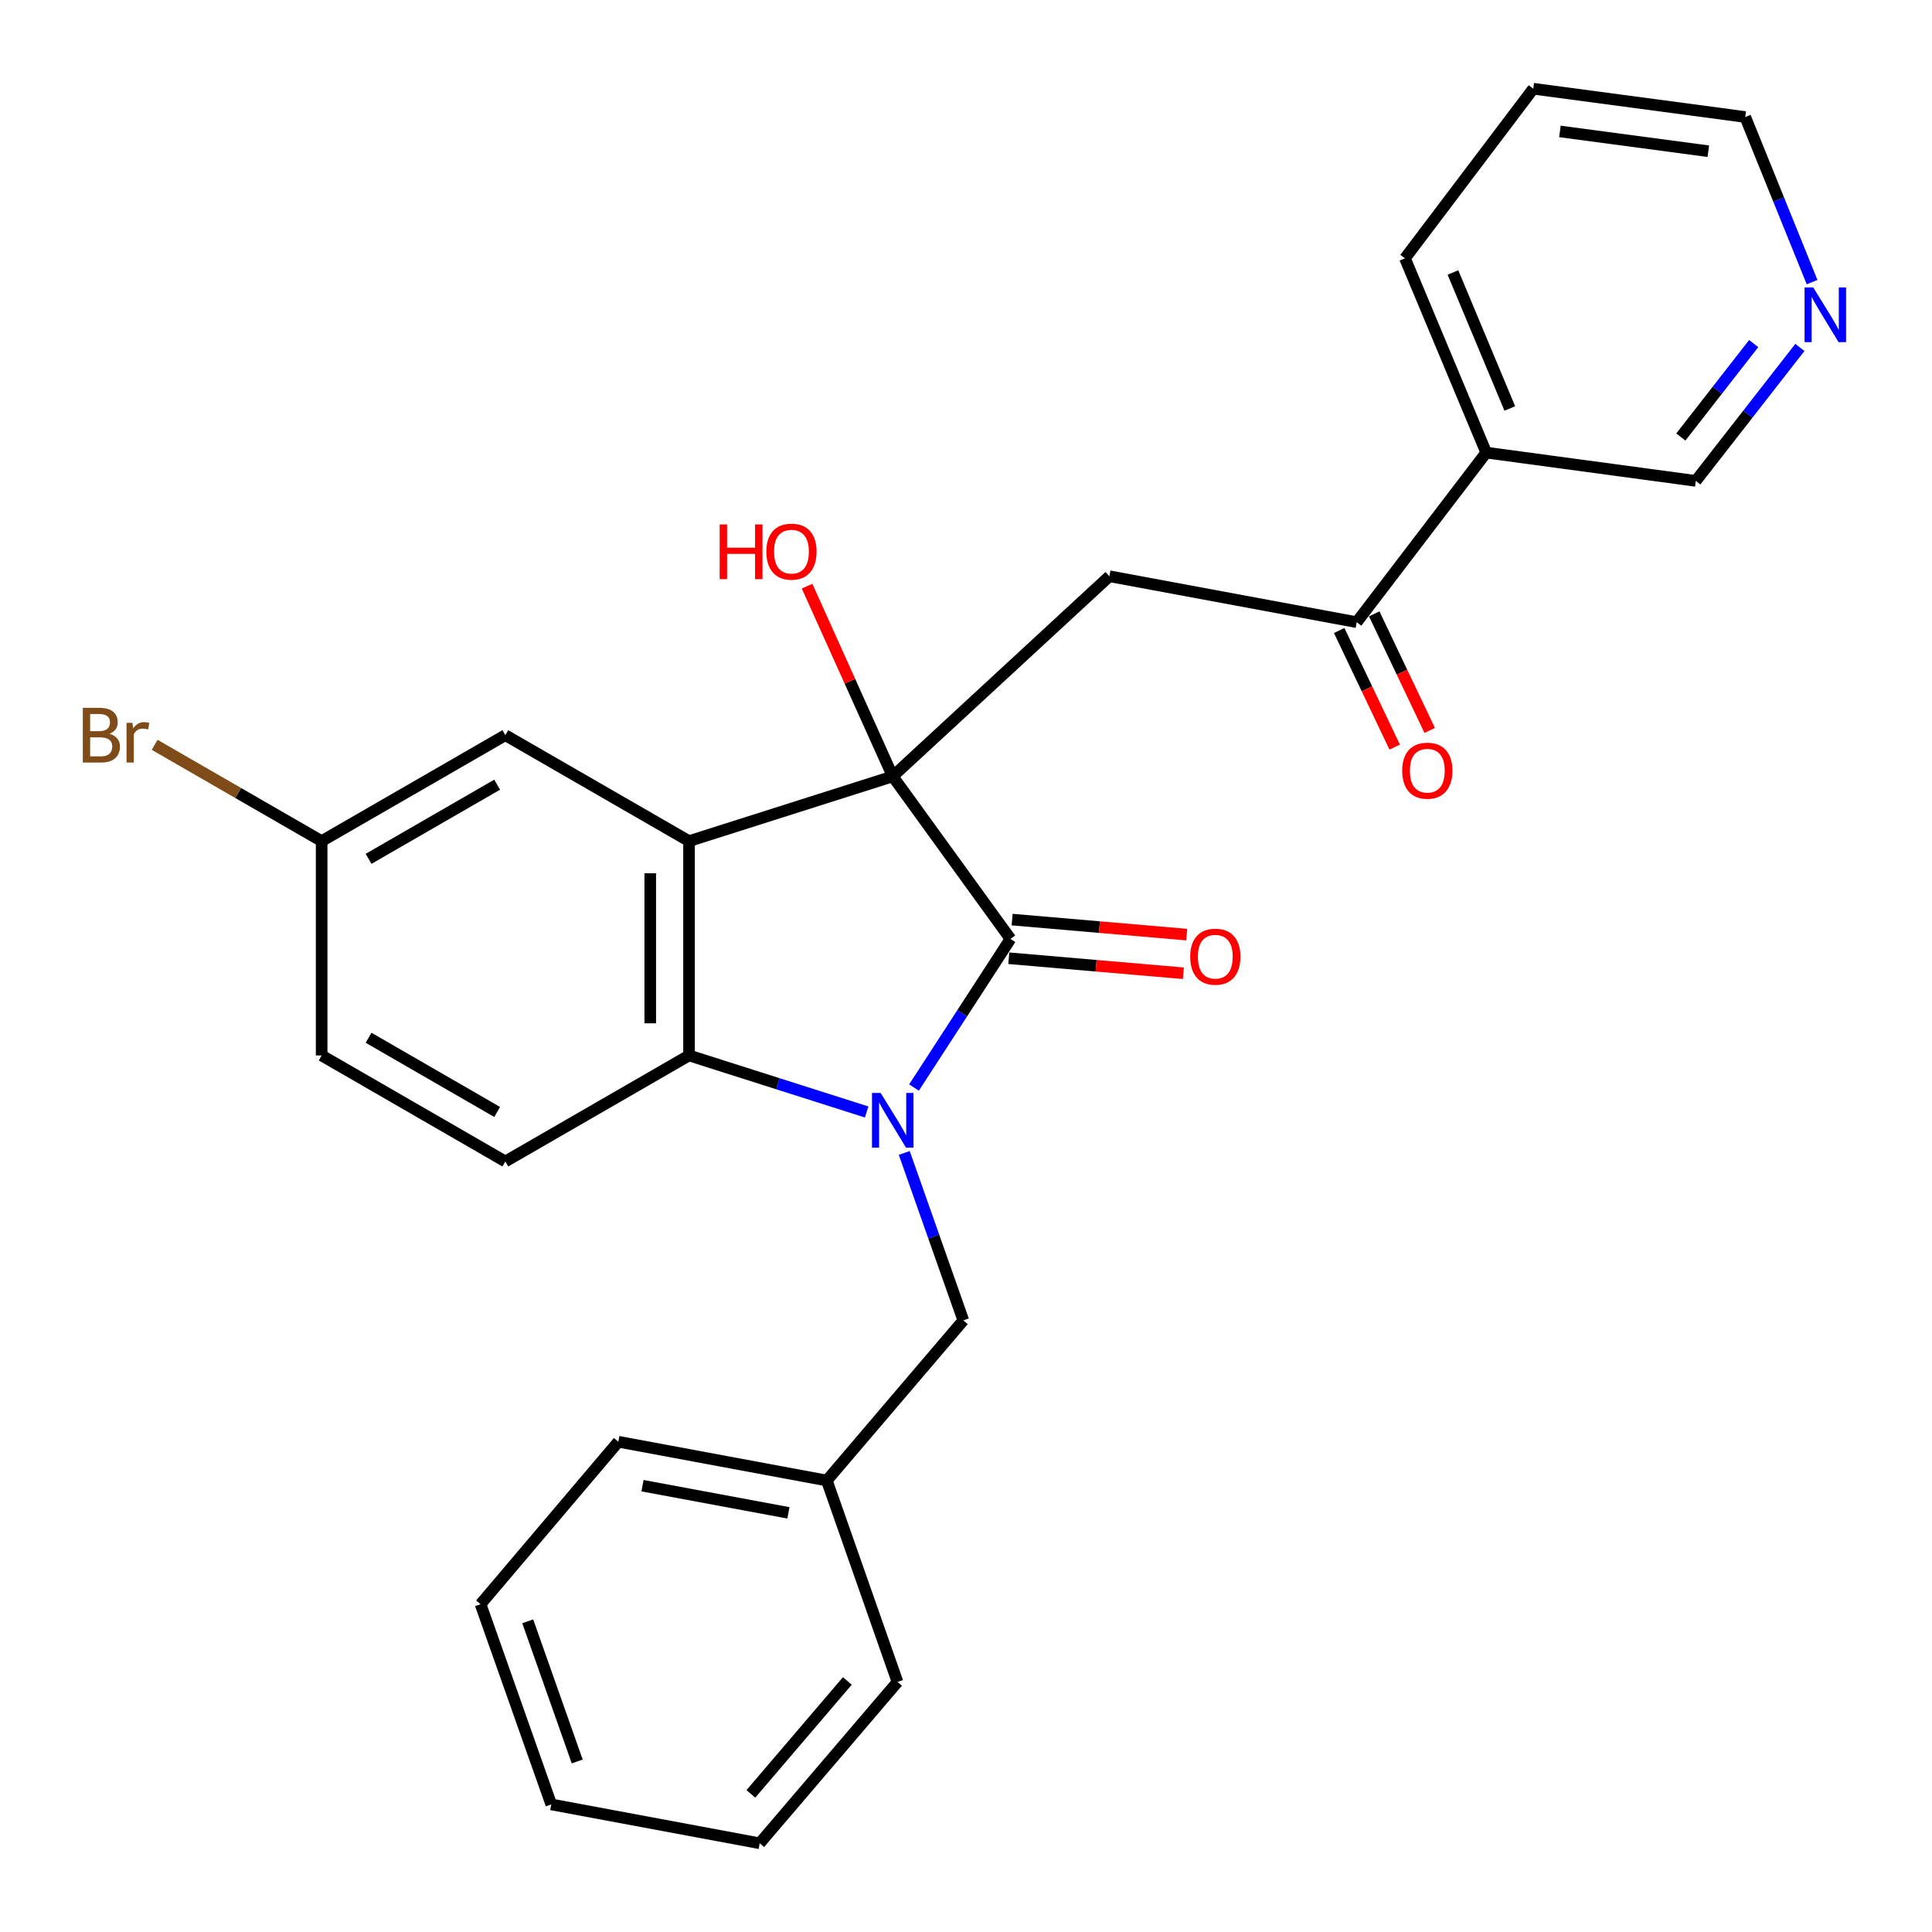<?xml version='1.0' encoding='iso-8859-1'?>
<svg version='1.1' baseProfile='full'
              xmlns='http://www.w3.org/2000/svg'
                      xmlns:rdkit='http://www.rdkit.org/xml'
                      xmlns:xlink='http://www.w3.org/1999/xlink'
                  xml:space='preserve'
width='1000px' height='1000px' viewBox='0 0 1000 1000'>
<!-- END OF HEADER -->
<rect style='opacity:1.0;fill:#FFFFFF;stroke:none' width='1000' height='1000' x='0' y='0'> </rect>
<path class='bond-1' d='M 462.081,401.847 L 523.014,485.98' style='fill:none;fill-rule:evenodd;stroke:#000000;stroke-width:6px;stroke-linecap:butt;stroke-linejoin:miter;stroke-opacity:1' />
<path class='bond-2' d='M 462.081,401.847 L 356.645,435.364' style='fill:none;fill-rule:evenodd;stroke:#000000;stroke-width:6px;stroke-linecap:butt;stroke-linejoin:miter;stroke-opacity:1' />
<path class='bond-4' d='M 462.081,401.847 L 574.221,298.262' style='fill:none;fill-rule:evenodd;stroke:#000000;stroke-width:6px;stroke-linecap:butt;stroke-linejoin:miter;stroke-opacity:1' />
<path class='bond-11' d='M 462.081,401.847 L 439.912,352.622' style='fill:none;fill-rule:evenodd;stroke:#000000;stroke-width:6px;stroke-linecap:butt;stroke-linejoin:miter;stroke-opacity:1' />
<path class='bond-11' d='M 439.912,352.622 L 417.743,303.398' style='fill:none;fill-rule:evenodd;stroke:#FF0000;stroke-width:6px;stroke-linecap:butt;stroke-linejoin:miter;stroke-opacity:1' />
<path class='bond-0' d='M 473.088,562.903 L 498.051,524.441' style='fill:none;fill-rule:evenodd;stroke:#0000FF;stroke-width:6px;stroke-linecap:butt;stroke-linejoin:miter;stroke-opacity:1' />
<path class='bond-0' d='M 498.051,524.441 L 523.014,485.98' style='fill:none;fill-rule:evenodd;stroke:#000000;stroke-width:6px;stroke-linecap:butt;stroke-linejoin:miter;stroke-opacity:1' />
<path class='bond-6' d='M 468.046,596.767 L 483.333,640.101' style='fill:none;fill-rule:evenodd;stroke:#0000FF;stroke-width:6px;stroke-linecap:butt;stroke-linejoin:miter;stroke-opacity:1' />
<path class='bond-6' d='M 483.333,640.101 L 498.621,683.435' style='fill:none;fill-rule:evenodd;stroke:#000000;stroke-width:6px;stroke-linecap:butt;stroke-linejoin:miter;stroke-opacity:1' />
<path class='bond-27' d='M 448.575,575.562 L 402.61,560.93' style='fill:none;fill-rule:evenodd;stroke:#0000FF;stroke-width:6px;stroke-linecap:butt;stroke-linejoin:miter;stroke-opacity:1' />
<path class='bond-27' d='M 402.61,560.93 L 356.645,546.299' style='fill:none;fill-rule:evenodd;stroke:#000000;stroke-width:6px;stroke-linecap:butt;stroke-linejoin:miter;stroke-opacity:1' />
<path class='bond-9' d='M 522.154,495.981 L 567.337,499.869' style='fill:none;fill-rule:evenodd;stroke:#000000;stroke-width:6px;stroke-linecap:butt;stroke-linejoin:miter;stroke-opacity:1' />
<path class='bond-9' d='M 567.337,499.869 L 612.521,503.757' style='fill:none;fill-rule:evenodd;stroke:#FF0000;stroke-width:6px;stroke-linecap:butt;stroke-linejoin:miter;stroke-opacity:1' />
<path class='bond-9' d='M 523.875,475.978 L 569.058,479.866' style='fill:none;fill-rule:evenodd;stroke:#000000;stroke-width:6px;stroke-linecap:butt;stroke-linejoin:miter;stroke-opacity:1' />
<path class='bond-9' d='M 569.058,479.866 L 614.242,483.754' style='fill:none;fill-rule:evenodd;stroke:#FF0000;stroke-width:6px;stroke-linecap:butt;stroke-linejoin:miter;stroke-opacity:1' />
<path class='bond-3' d='M 356.645,435.364 L 356.645,546.299' style='fill:none;fill-rule:evenodd;stroke:#000000;stroke-width:6px;stroke-linecap:butt;stroke-linejoin:miter;stroke-opacity:1' />
<path class='bond-3' d='M 336.568,452.004 L 336.568,529.659' style='fill:none;fill-rule:evenodd;stroke:#000000;stroke-width:6px;stroke-linecap:butt;stroke-linejoin:miter;stroke-opacity:1' />
<path class='bond-8' d='M 356.645,435.364 L 261.559,380.532' style='fill:none;fill-rule:evenodd;stroke:#000000;stroke-width:6px;stroke-linecap:butt;stroke-linejoin:miter;stroke-opacity:1' />
<path class='bond-7' d='M 356.645,546.299 L 261.559,601.176' style='fill:none;fill-rule:evenodd;stroke:#000000;stroke-width:6px;stroke-linecap:butt;stroke-linejoin:miter;stroke-opacity:1' />
<path class='bond-5' d='M 574.221,298.262 L 702.233,322.042' style='fill:none;fill-rule:evenodd;stroke:#000000;stroke-width:6px;stroke-linecap:butt;stroke-linejoin:miter;stroke-opacity:1' />
<path class='bond-10' d='M 702.233,322.042 L 769.267,234.262' style='fill:none;fill-rule:evenodd;stroke:#000000;stroke-width:6px;stroke-linecap:butt;stroke-linejoin:miter;stroke-opacity:1' />
<path class='bond-12' d='M 693.168,326.356 L 707.525,356.524' style='fill:none;fill-rule:evenodd;stroke:#000000;stroke-width:6px;stroke-linecap:butt;stroke-linejoin:miter;stroke-opacity:1' />
<path class='bond-12' d='M 707.525,356.524 L 721.882,386.692' style='fill:none;fill-rule:evenodd;stroke:#FF0000;stroke-width:6px;stroke-linecap:butt;stroke-linejoin:miter;stroke-opacity:1' />
<path class='bond-12' d='M 711.297,317.728 L 725.654,347.897' style='fill:none;fill-rule:evenodd;stroke:#000000;stroke-width:6px;stroke-linecap:butt;stroke-linejoin:miter;stroke-opacity:1' />
<path class='bond-12' d='M 725.654,347.897 L 740.01,378.065' style='fill:none;fill-rule:evenodd;stroke:#FF0000;stroke-width:6px;stroke-linecap:butt;stroke-linejoin:miter;stroke-opacity:1' />
<path class='bond-16' d='M 498.621,683.435 L 427.951,766.318' style='fill:none;fill-rule:evenodd;stroke:#000000;stroke-width:6px;stroke-linecap:butt;stroke-linejoin:miter;stroke-opacity:1' />
<path class='bond-28' d='M 261.559,601.176 L 166.485,546.299' style='fill:none;fill-rule:evenodd;stroke:#000000;stroke-width:6px;stroke-linecap:butt;stroke-linejoin:miter;stroke-opacity:1' />
<path class='bond-28' d='M 257.334,575.556 L 190.782,537.143' style='fill:none;fill-rule:evenodd;stroke:#000000;stroke-width:6px;stroke-linecap:butt;stroke-linejoin:miter;stroke-opacity:1' />
<path class='bond-14' d='M 261.559,380.532 L 166.485,435.364' style='fill:none;fill-rule:evenodd;stroke:#000000;stroke-width:6px;stroke-linecap:butt;stroke-linejoin:miter;stroke-opacity:1' />
<path class='bond-14' d='M 257.328,406.149 L 190.776,444.531' style='fill:none;fill-rule:evenodd;stroke:#000000;stroke-width:6px;stroke-linecap:butt;stroke-linejoin:miter;stroke-opacity:1' />
<path class='bond-18' d='M 769.267,234.262 L 877.748,248.907' style='fill:none;fill-rule:evenodd;stroke:#000000;stroke-width:6px;stroke-linecap:butt;stroke-linejoin:miter;stroke-opacity:1' />
<path class='bond-19' d='M 769.267,234.262 L 727.206,133.7' style='fill:none;fill-rule:evenodd;stroke:#000000;stroke-width:6px;stroke-linecap:butt;stroke-linejoin:miter;stroke-opacity:1' />
<path class='bond-19' d='M 781.48,211.431 L 752.037,141.037' style='fill:none;fill-rule:evenodd;stroke:#000000;stroke-width:6px;stroke-linecap:butt;stroke-linejoin:miter;stroke-opacity:1' />
<path class='bond-13' d='M 931.615,179.83 L 904.682,214.368' style='fill:none;fill-rule:evenodd;stroke:#0000FF;stroke-width:6px;stroke-linecap:butt;stroke-linejoin:miter;stroke-opacity:1' />
<path class='bond-13' d='M 904.682,214.368 L 877.748,248.907' style='fill:none;fill-rule:evenodd;stroke:#000000;stroke-width:6px;stroke-linecap:butt;stroke-linejoin:miter;stroke-opacity:1' />
<path class='bond-13' d='M 907.703,177.846 L 888.85,202.022' style='fill:none;fill-rule:evenodd;stroke:#0000FF;stroke-width:6px;stroke-linecap:butt;stroke-linejoin:miter;stroke-opacity:1' />
<path class='bond-13' d='M 888.85,202.022 L 869.996,226.199' style='fill:none;fill-rule:evenodd;stroke:#000000;stroke-width:6px;stroke-linecap:butt;stroke-linejoin:miter;stroke-opacity:1' />
<path class='bond-29' d='M 937.932,146.024 L 920.633,103.294' style='fill:none;fill-rule:evenodd;stroke:#0000FF;stroke-width:6px;stroke-linecap:butt;stroke-linejoin:miter;stroke-opacity:1' />
<path class='bond-29' d='M 920.633,103.294 L 903.335,60.565' style='fill:none;fill-rule:evenodd;stroke:#000000;stroke-width:6px;stroke-linecap:butt;stroke-linejoin:miter;stroke-opacity:1' />
<path class='bond-15' d='M 166.485,435.364 L 166.485,546.299' style='fill:none;fill-rule:evenodd;stroke:#000000;stroke-width:6px;stroke-linecap:butt;stroke-linejoin:miter;stroke-opacity:1' />
<path class='bond-17' d='M 166.485,435.364 L 123.264,410.44' style='fill:none;fill-rule:evenodd;stroke:#000000;stroke-width:6px;stroke-linecap:butt;stroke-linejoin:miter;stroke-opacity:1' />
<path class='bond-17' d='M 123.264,410.44 L 80.043,385.517' style='fill:none;fill-rule:evenodd;stroke:#7F4C19;stroke-width:6px;stroke-linecap:butt;stroke-linejoin:miter;stroke-opacity:1' />
<path class='bond-21' d='M 427.951,766.318 L 320.05,746.241' style='fill:none;fill-rule:evenodd;stroke:#000000;stroke-width:6px;stroke-linecap:butt;stroke-linejoin:miter;stroke-opacity:1' />
<path class='bond-21' d='M 408.093,783.045 L 332.562,768.991' style='fill:none;fill-rule:evenodd;stroke:#000000;stroke-width:6px;stroke-linecap:butt;stroke-linejoin:miter;stroke-opacity:1' />
<path class='bond-22' d='M 427.951,766.318 L 464.546,870.572' style='fill:none;fill-rule:evenodd;stroke:#000000;stroke-width:6px;stroke-linecap:butt;stroke-linejoin:miter;stroke-opacity:1' />
<path class='bond-23' d='M 727.206,133.7 L 793.615,45.92' style='fill:none;fill-rule:evenodd;stroke:#000000;stroke-width:6px;stroke-linecap:butt;stroke-linejoin:miter;stroke-opacity:1' />
<path class='bond-20' d='M 903.335,60.565 L 793.615,45.92' style='fill:none;fill-rule:evenodd;stroke:#000000;stroke-width:6px;stroke-linecap:butt;stroke-linejoin:miter;stroke-opacity:1' />
<path class='bond-20' d='M 884.221,78.268 L 807.417,68.017' style='fill:none;fill-rule:evenodd;stroke:#000000;stroke-width:6px;stroke-linecap:butt;stroke-linejoin:miter;stroke-opacity:1' />
<path class='bond-24' d='M 320.05,746.241 L 248.732,830.329' style='fill:none;fill-rule:evenodd;stroke:#000000;stroke-width:6px;stroke-linecap:butt;stroke-linejoin:miter;stroke-opacity:1' />
<path class='bond-25' d='M 464.546,870.572 L 393.218,954.08' style='fill:none;fill-rule:evenodd;stroke:#000000;stroke-width:6px;stroke-linecap:butt;stroke-linejoin:miter;stroke-opacity:1' />
<path class='bond-25' d='M 438.581,870.059 L 388.651,928.515' style='fill:none;fill-rule:evenodd;stroke:#000000;stroke-width:6px;stroke-linecap:butt;stroke-linejoin:miter;stroke-opacity:1' />
<path class='bond-30' d='M 248.732,830.329 L 285.328,933.959' style='fill:none;fill-rule:evenodd;stroke:#000000;stroke-width:6px;stroke-linecap:butt;stroke-linejoin:miter;stroke-opacity:1' />
<path class='bond-30' d='M 273.153,839.189 L 298.77,911.729' style='fill:none;fill-rule:evenodd;stroke:#000000;stroke-width:6px;stroke-linecap:butt;stroke-linejoin:miter;stroke-opacity:1' />
<path class='bond-26' d='M 393.218,954.08 L 285.328,933.959' style='fill:none;fill-rule:evenodd;stroke:#000000;stroke-width:6px;stroke-linecap:butt;stroke-linejoin:miter;stroke-opacity:1' />
<path  class='atom-1' d='M 455.821 565.701
L 465.101 580.701
Q 466.021 582.181, 467.501 584.861
Q 468.981 587.541, 469.061 587.701
L 469.061 565.701
L 472.821 565.701
L 472.821 594.021
L 468.941 594.021
L 458.981 577.621
Q 457.821 575.701, 456.581 573.501
Q 455.381 571.301, 455.021 570.621
L 455.021 594.021
L 451.341 594.021
L 451.341 565.701
L 455.821 565.701
' fill='#0000FF'/>
<path  class='atom-10' d='M 616.042 495.184
Q 616.042 488.384, 619.402 484.584
Q 622.762 480.784, 629.042 480.784
Q 635.322 480.784, 638.682 484.584
Q 642.042 488.384, 642.042 495.184
Q 642.042 502.064, 638.642 505.984
Q 635.242 509.864, 629.042 509.864
Q 622.802 509.864, 619.402 505.984
Q 616.042 502.104, 616.042 495.184
M 629.042 506.664
Q 633.362 506.664, 635.682 503.784
Q 638.042 500.864, 638.042 495.184
Q 638.042 489.624, 635.682 486.824
Q 633.362 483.984, 629.042 483.984
Q 624.722 483.984, 622.362 486.784
Q 620.042 489.584, 620.042 495.184
Q 620.042 500.904, 622.362 503.784
Q 624.722 506.664, 629.042 506.664
' fill='#FF0000'/>
<path  class='atom-12' d='M 372.499 271.446
L 376.339 271.446
L 376.339 283.486
L 390.819 283.486
L 390.819 271.446
L 394.659 271.446
L 394.659 299.766
L 390.819 299.766
L 390.819 286.686
L 376.339 286.686
L 376.339 299.766
L 372.499 299.766
L 372.499 271.446
' fill='#FF0000'/>
<path  class='atom-12' d='M 396.659 285.526
Q 396.659 278.726, 400.019 274.926
Q 403.379 271.126, 409.659 271.126
Q 415.939 271.126, 419.299 274.926
Q 422.659 278.726, 422.659 285.526
Q 422.659 292.406, 419.259 296.326
Q 415.859 300.206, 409.659 300.206
Q 403.419 300.206, 400.019 296.326
Q 396.659 292.446, 396.659 285.526
M 409.659 297.006
Q 413.979 297.006, 416.299 294.126
Q 418.659 291.206, 418.659 285.526
Q 418.659 279.966, 416.299 277.166
Q 413.979 274.326, 409.659 274.326
Q 405.339 274.326, 402.979 277.126
Q 400.659 279.926, 400.659 285.526
Q 400.659 291.246, 402.979 294.126
Q 405.339 297.006, 409.659 297.006
' fill='#FF0000'/>
<path  class='atom-13' d='M 725.772 398.904
Q 725.772 392.104, 729.132 388.304
Q 732.492 384.504, 738.772 384.504
Q 745.052 384.504, 748.412 388.304
Q 751.772 392.104, 751.772 398.904
Q 751.772 405.784, 748.372 409.704
Q 744.972 413.584, 738.772 413.584
Q 732.532 413.584, 729.132 409.704
Q 725.772 405.824, 725.772 398.904
M 738.772 410.384
Q 743.092 410.384, 745.412 407.504
Q 747.772 404.584, 747.772 398.904
Q 747.772 393.344, 745.412 390.544
Q 743.092 387.704, 738.772 387.704
Q 734.452 387.704, 732.092 390.504
Q 729.772 393.304, 729.772 398.904
Q 729.772 404.624, 732.092 407.504
Q 734.452 410.384, 738.772 410.384
' fill='#FF0000'/>
<path  class='atom-14' d='M 938.522 148.785
L 947.802 163.785
Q 948.722 165.265, 950.202 167.945
Q 951.682 170.625, 951.762 170.785
L 951.762 148.785
L 955.522 148.785
L 955.522 177.105
L 951.642 177.105
L 941.682 160.705
Q 940.522 158.785, 939.282 156.585
Q 938.082 154.385, 937.722 153.705
L 937.722 177.105
L 934.042 177.105
L 934.042 148.785
L 938.522 148.785
' fill='#0000FF'/>
<path  class='atom-18' d='M 56.619 379.812
Q 59.339 380.572, 60.699 382.252
Q 62.099 383.892, 62.099 386.332
Q 62.099 390.252, 59.579 392.492
Q 57.099 394.692, 52.379 394.692
L 42.859 394.692
L 42.859 366.372
L 51.219 366.372
Q 56.059 366.372, 58.499 368.332
Q 60.939 370.292, 60.939 373.892
Q 60.939 378.172, 56.619 379.812
M 46.659 369.572
L 46.659 378.452
L 51.219 378.452
Q 54.019 378.452, 55.459 377.332
Q 56.939 376.172, 56.939 373.892
Q 56.939 369.572, 51.219 369.572
L 46.659 369.572
M 52.379 391.492
Q 55.139 391.492, 56.619 390.172
Q 58.099 388.852, 58.099 386.332
Q 58.099 384.012, 56.459 382.852
Q 54.859 381.652, 51.779 381.652
L 46.659 381.652
L 46.659 391.492
L 52.379 391.492
' fill='#7F4C19'/>
<path  class='atom-18' d='M 68.539 374.132
L 68.979 376.972
Q 71.139 373.772, 74.659 373.772
Q 75.779 373.772, 77.299 374.172
L 76.699 377.532
Q 74.979 377.132, 74.019 377.132
Q 72.339 377.132, 71.219 377.812
Q 70.139 378.452, 69.259 380.012
L 69.259 394.692
L 65.499 394.692
L 65.499 374.132
L 68.539 374.132
' fill='#7F4C19'/>
</svg>
